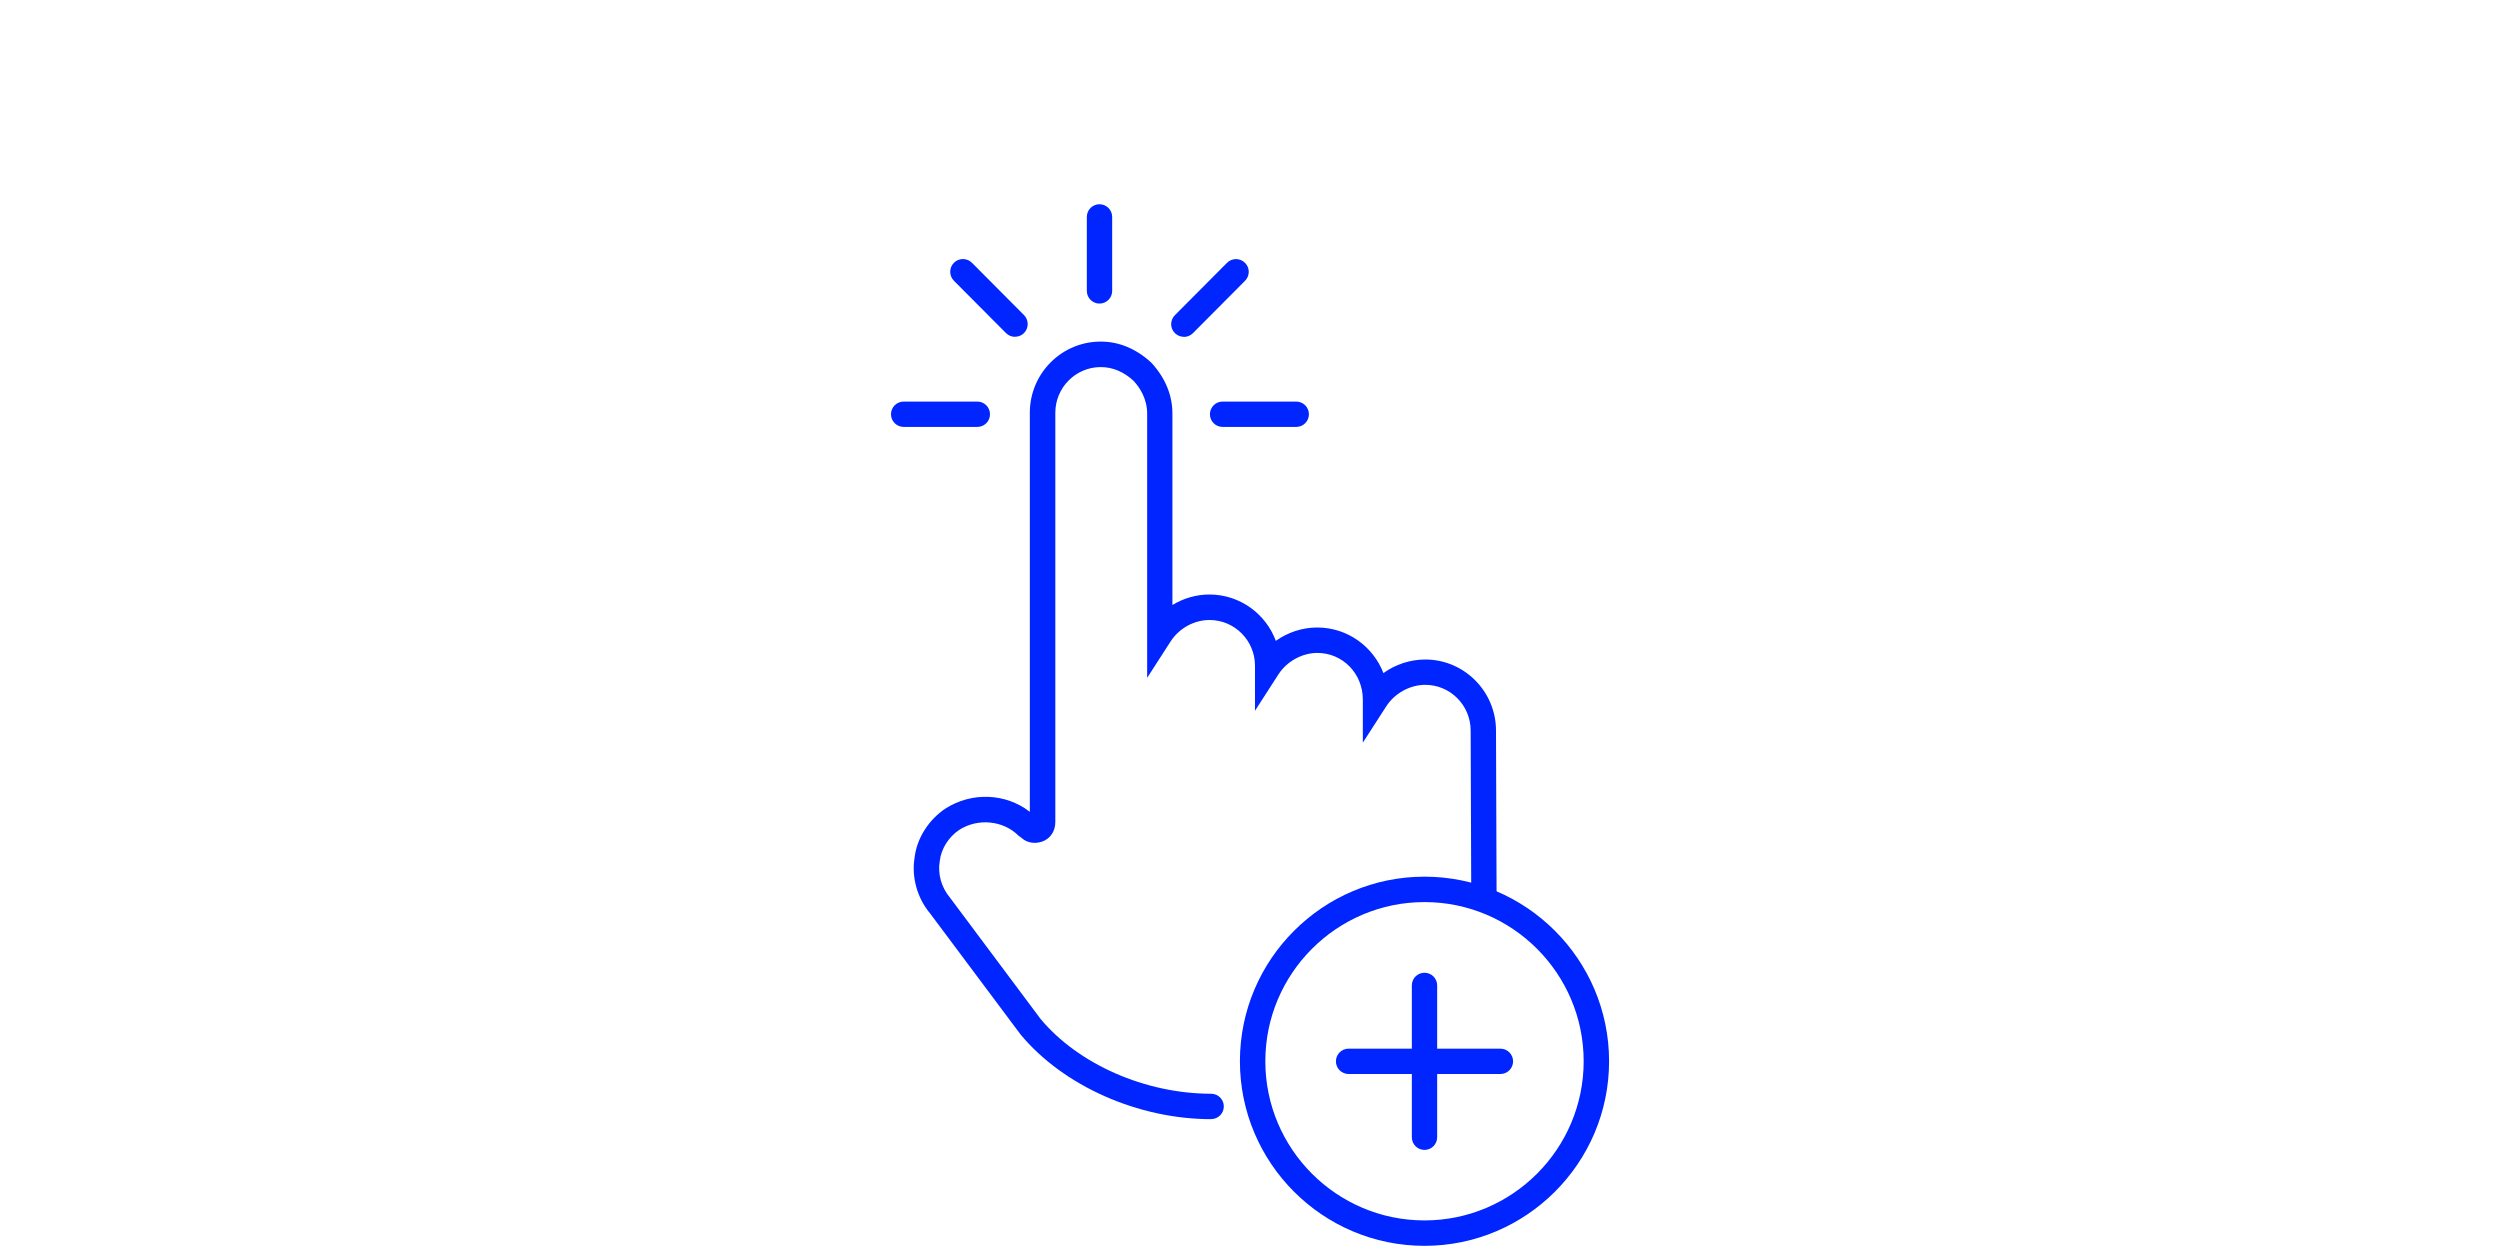<?xml version="1.0" encoding="UTF-8"?>
<svg xmlns="http://www.w3.org/2000/svg" id="Ebene_1" data-name="Ebene 1" viewBox="0 0 300 150">
  <defs>
    <style>
      .cls-1 {
        fill: #0025ff;
        stroke-width: 0px;
      }
    </style>
  </defs>
  <g>
    <path class="cls-1" d="M145.35,134.3c-8.78,0-17.76-3.99-22.88-10.16l-10.86-14.53c-1.53-1.82-2.25-4.35-1.86-6.7.27-2.29,1.65-4.51,3.7-5.88,3.18-2.04,7.27-1.84,10.13.39v-47.9c0-4.7,3.81-8.53,8.5-8.53,2.22,0,4.27.86,6.1,2.55,1.67,1.83,2.51,3.9,2.51,6.09v22.97c1.33-.81,2.87-1.26,4.44-1.26,3.65,0,6.77,2.32,7.97,5.56,1.44-1.02,3.18-1.6,4.97-1.6,3.61,0,6.71,2.27,7.94,5.47,1.45-1.04,3.21-1.63,5.01-1.63,4.69,0,8.5,3.83,8.5,8.53l.07,19.77c0,.84-.68,1.53-1.52,1.53h0c-.84,0-1.52-.68-1.52-1.52l-.07-19.78c0-3.03-2.44-5.49-5.45-5.49-1.83,0-3.67,1.01-4.68,2.58l-2.81,4.36v-5.18c0-3.14-2.45-5.59-5.45-5.59-1.83,0-3.67,1.01-4.68,2.58l-2.81,4.36v-5.41c0-3.02-2.45-5.48-5.45-5.48-1.86,0-3.66.99-4.68,2.58l-2.81,4.36v-31.7c0-1.79-.88-3.13-1.63-3.94-1.17-1.08-2.49-1.65-3.94-1.65-3.01,0-5.45,2.46-5.45,5.48v49.12c0,1.11-.63,2.03-1.61,2.35-.9.3-1.82.12-2.43-.44l-.38-.28c-1.82-1.83-4.87-2.13-7.1-.7-1.29.86-2.18,2.27-2.35,3.76-.26,1.56.21,3.17,1.23,4.38l10.86,14.54c4.52,5.44,12.57,8.99,20.48,8.99.84,0,1.52.68,1.52,1.52s-.68,1.52-1.52,1.52ZM155.55,51.23h-8.84c-.84,0-1.52-.68-1.52-1.52s.68-1.52,1.52-1.52h8.84c.84,0,1.52.68,1.52,1.52s-.68,1.52-1.52,1.52ZM117.28,51.23h-8.84c-.84,0-1.52-.68-1.52-1.52s.68-1.52,1.52-1.52h8.84c.84,0,1.52.68,1.52,1.52s-.68,1.52-1.52,1.52ZM142.07,40.42c-.39,0-.78-.15-1.08-.44-.6-.59-.6-1.56,0-2.16l6.25-6.28c.59-.6,1.56-.6,2.16,0,.6.59.6,1.56,0,2.16l-6.25,6.28c-.3.3-.69.45-1.08.45ZM121.8,40.42c-.39,0-.78-.15-1.08-.45l-6.25-6.28c-.59-.6-.59-1.56,0-2.16.6-.59,1.56-.59,2.16,0l6.25,6.28c.59.6.59,1.56,0,2.16-.3.3-.69.44-1.08.44ZM131.94,36.43c-.84,0-1.52-.68-1.52-1.52v-8.88c0-.84.68-1.52,1.52-1.52s1.52.68,1.52,1.52v8.88c0,.84-.68,1.52-1.52,1.52Z"></path>
    <path class="cls-1" d="M170.94,149.5c-12.22,0-22.15-9.94-22.15-22.15s9.94-22.15,22.15-22.15,22.15,9.94,22.15,22.15-9.94,22.15-22.15,22.15ZM170.94,108.25c-10.53,0-19.1,8.57-19.1,19.1s8.57,19.1,19.1,19.1,19.1-8.57,19.1-19.1-8.57-19.1-19.1-19.1Z"></path>
  </g>
  <path class="cls-1" d="M170.94,137.99c-.84,0-1.52-.68-1.52-1.52v-7.59h-7.59c-.84,0-1.52-.68-1.52-1.52s.68-1.52,1.52-1.52h7.59v-7.59c0-.84.68-1.52,1.52-1.52s1.52.68,1.52,1.52v7.59h7.59c.84,0,1.52.68,1.52,1.52s-.68,1.52-1.52,1.52h-7.59v7.59c0,.84-.68,1.52-1.52,1.52Z"></path>
</svg>

